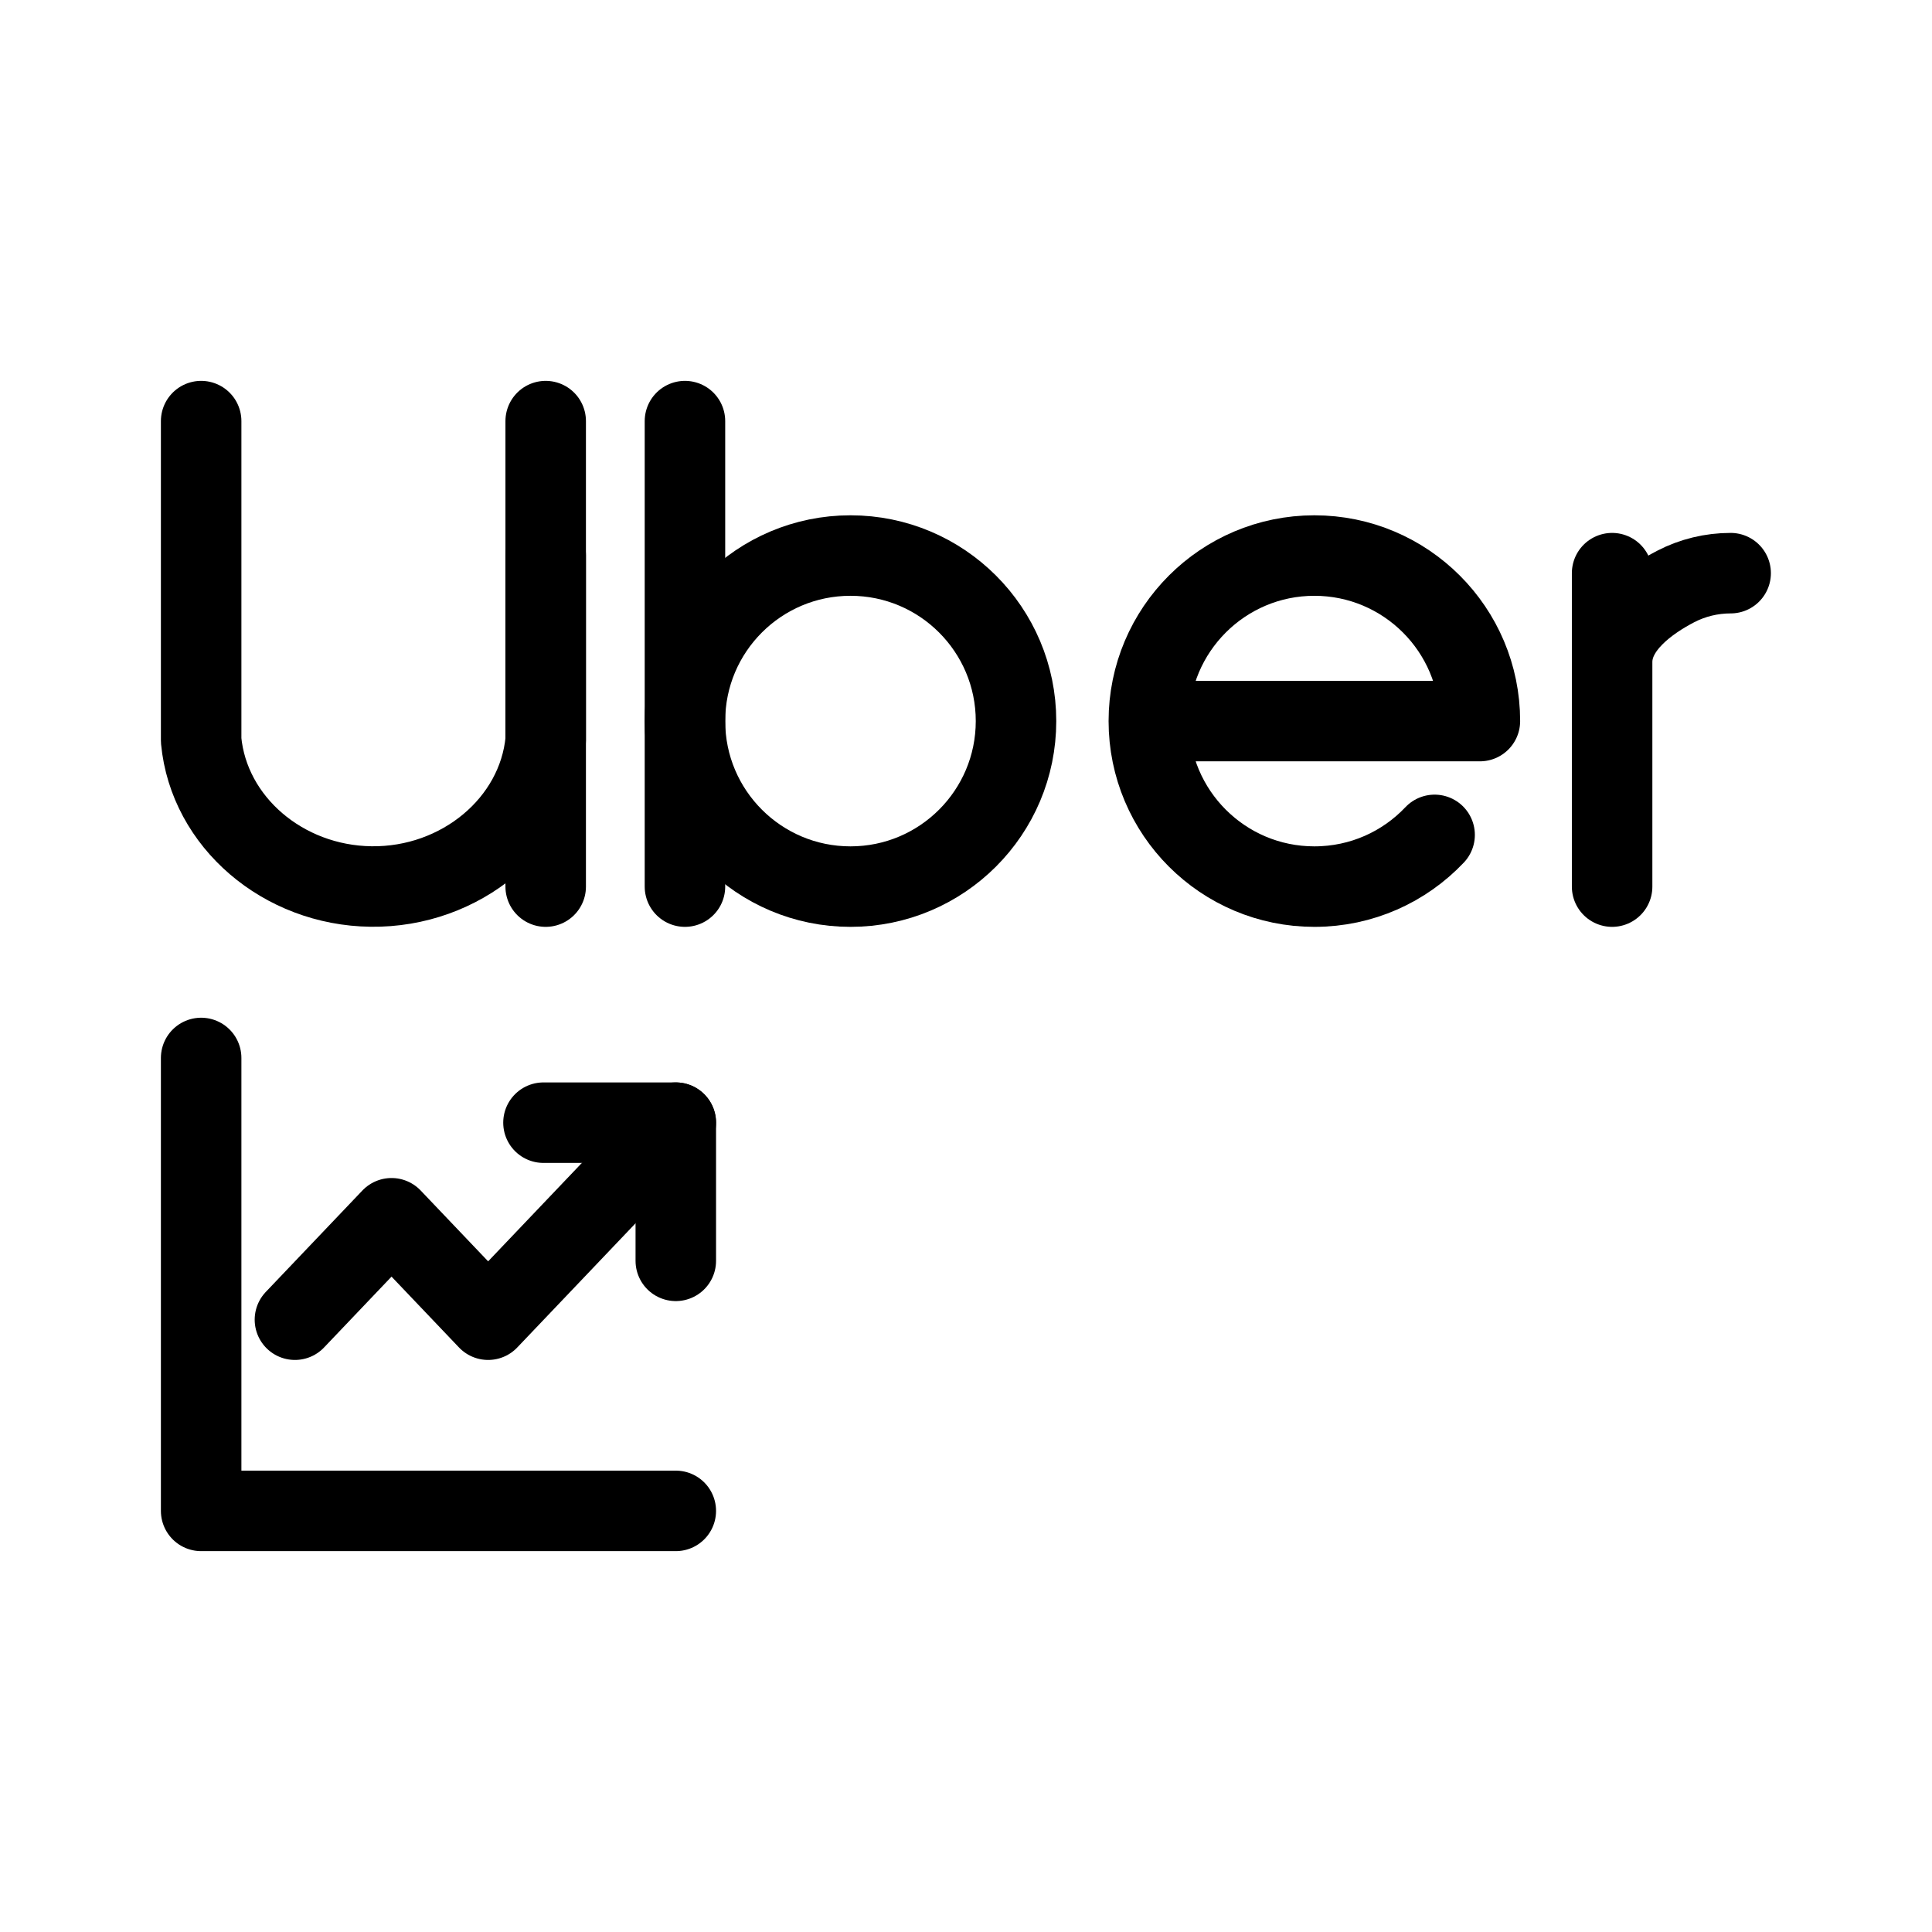 <?xml version="1.0" encoding="utf-8"?><!-- Uploaded to: SVG Repo, www.svgrepo.com, Generator: SVG Repo Mixer Tools -->
<svg width="800px" height="800px" viewBox="0 0 192 192" xmlns="http://www.w3.org/2000/svg" id="Layer_1"><defs><style>.cls-2,.cls-3{fill:none;stroke:#000000;stroke-linecap:round;stroke-width:8px}.cls-2{stroke-miterlimit:10}.cls-3{stroke-linejoin:round}</style></defs><path d="M0 0h192v192H0z" style="fill:none"/><path d="M19.99 41.85v31.73c.77 8.11 8.14 14.41 16.88 14.52 8.91.12 16.58-6.25 17.36-14.52V41.85" class="cls-3"/><path d="M54.23 88.11V55.2m13.84 32.91V41.85" class="cls-2"/><circle cx="84.52" cy="71.66" r="16.45" class="cls-2"/><path d="M142.57 82.97c-3 3.17-7.24 5.14-11.95 5.14-9.09 0-16.45-7.37-16.45-16.45s7.37-16.45 16.45-16.45 16.45 7.37 16.45 16.45h-32.9" class="cls-3"/><path d="M160.21 88.11V56.96m11.78 0h0c-1.9 0-3.77.45-5.45 1.32-2.73 1.42-6.33 3.97-6.33 7.51" class="cls-2"/><path d="M19.99 105.14v45.01h47.17" class="cls-3"/><path d="m29.31 131.15 9.6-10.08 9.6 10.08 18.65-19.58" class="cls-3"/><path d="M67.16 125.3v-13.73H54.01" class="cls-3"/></svg>